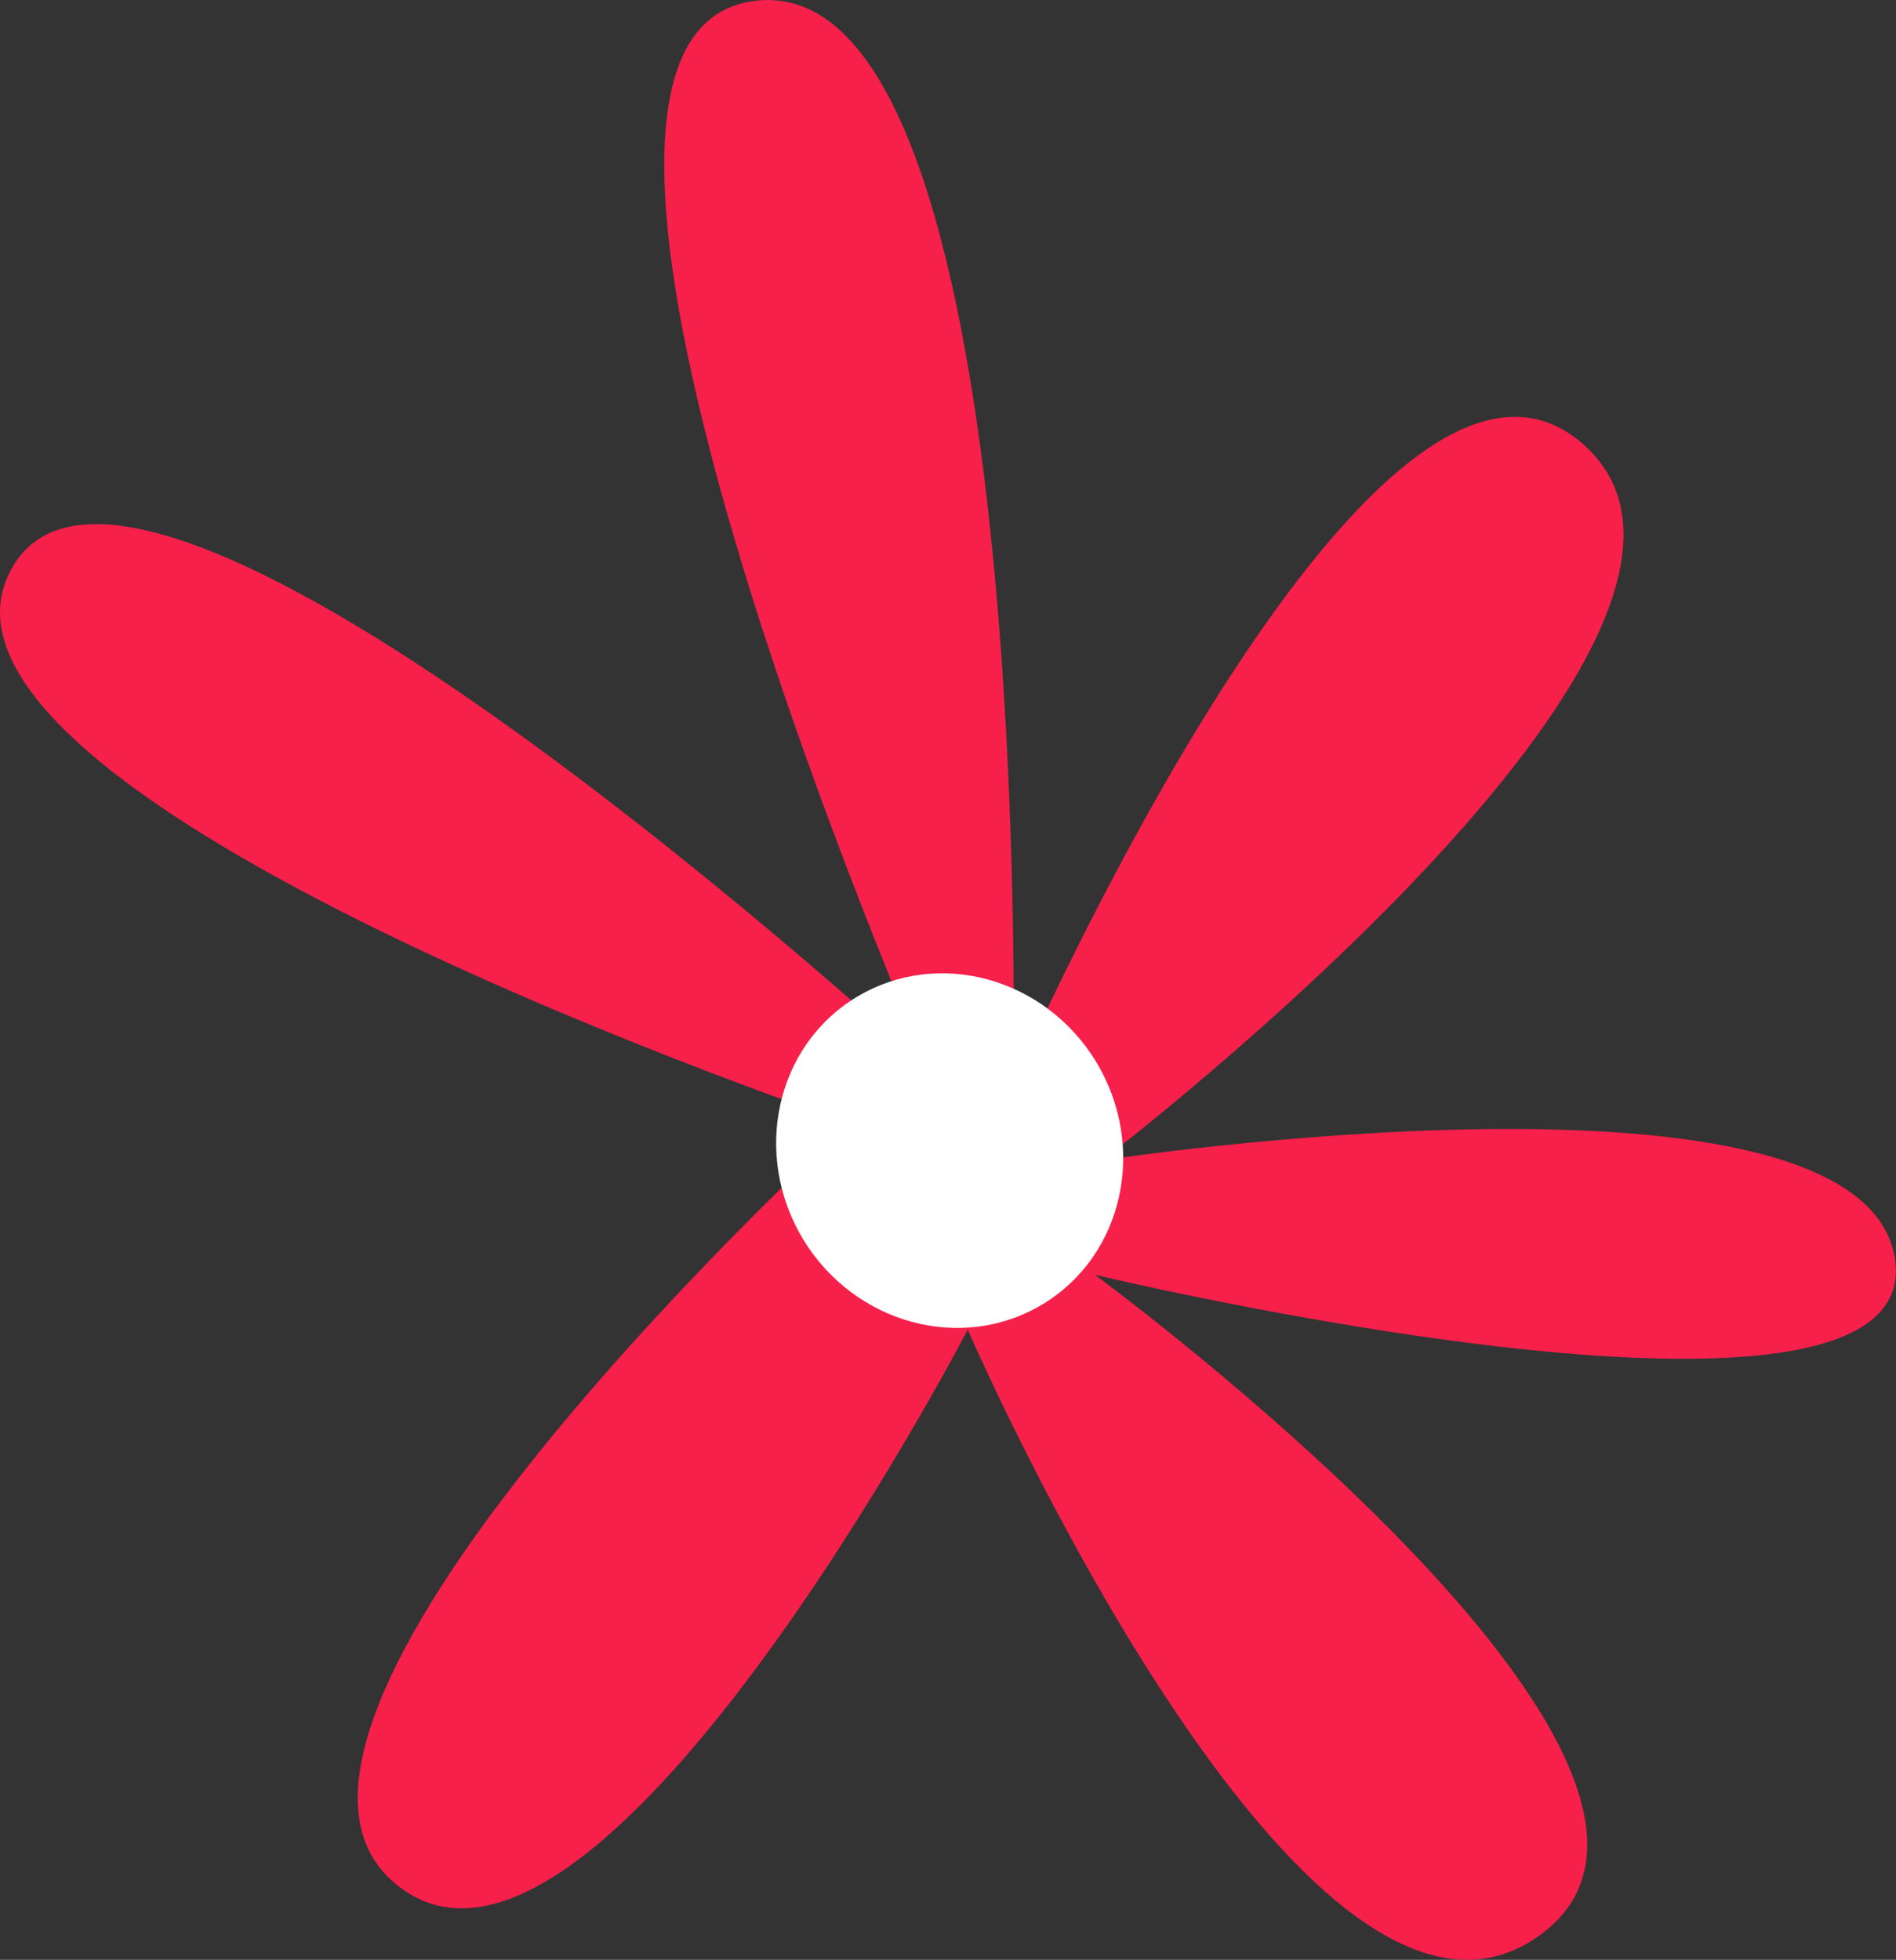 <?xml version="1.0" encoding="UTF-8"?>
<svg id="Capa_2" data-name="Capa 2" xmlns="http://www.w3.org/2000/svg" viewBox="0 0 56.66 58.56">
  <rect x="0" y="0" width="56.66" height="58.56" fill="#333333" stroke="none"/>
  <defs>
    <style>
      .cls-1 {
        fill: #f6204b;
      }

      .cls-2 {
        fill: #fff;
      }
    </style>
  </defs>
  <g id="Illustratations">
    <g id="Flower">
      <path class="cls-1" d="M25.39,33.56S-3.43,23.87.34,17c3.77-6.87,27.39,14.93,27.39,14.93C27.73,31.92,14.2.95,22.6.02c8.41-.93,7.68,32.33,7.68,32.33,0,0,10.73-24.66,17.04-19.07,6.31,5.59-14.38,21.39-14.38,21.39,0,0,22.72-3.47,23.69,2.95.96,6.42-23.91.47-23.91.47,0,0,20.26,14.87,13.23,19.78-7.04,4.92-17.03-18.14-17.03-18.14,0,0-11.19,21.5-17.11,16.55-5.92-4.95,13.58-22.73,13.58-22.73Z"/>
      <path class="cls-2" d="M32.76,31.73c1.53,2.54.82,5.78-1.6,7.24-2.42,1.46-5.62.59-7.16-1.94-1.53-2.54-.82-5.78,1.6-7.24,2.42-1.46,5.62-.59,7.16,1.94Z"/>
    </g>
  </g>
</svg>